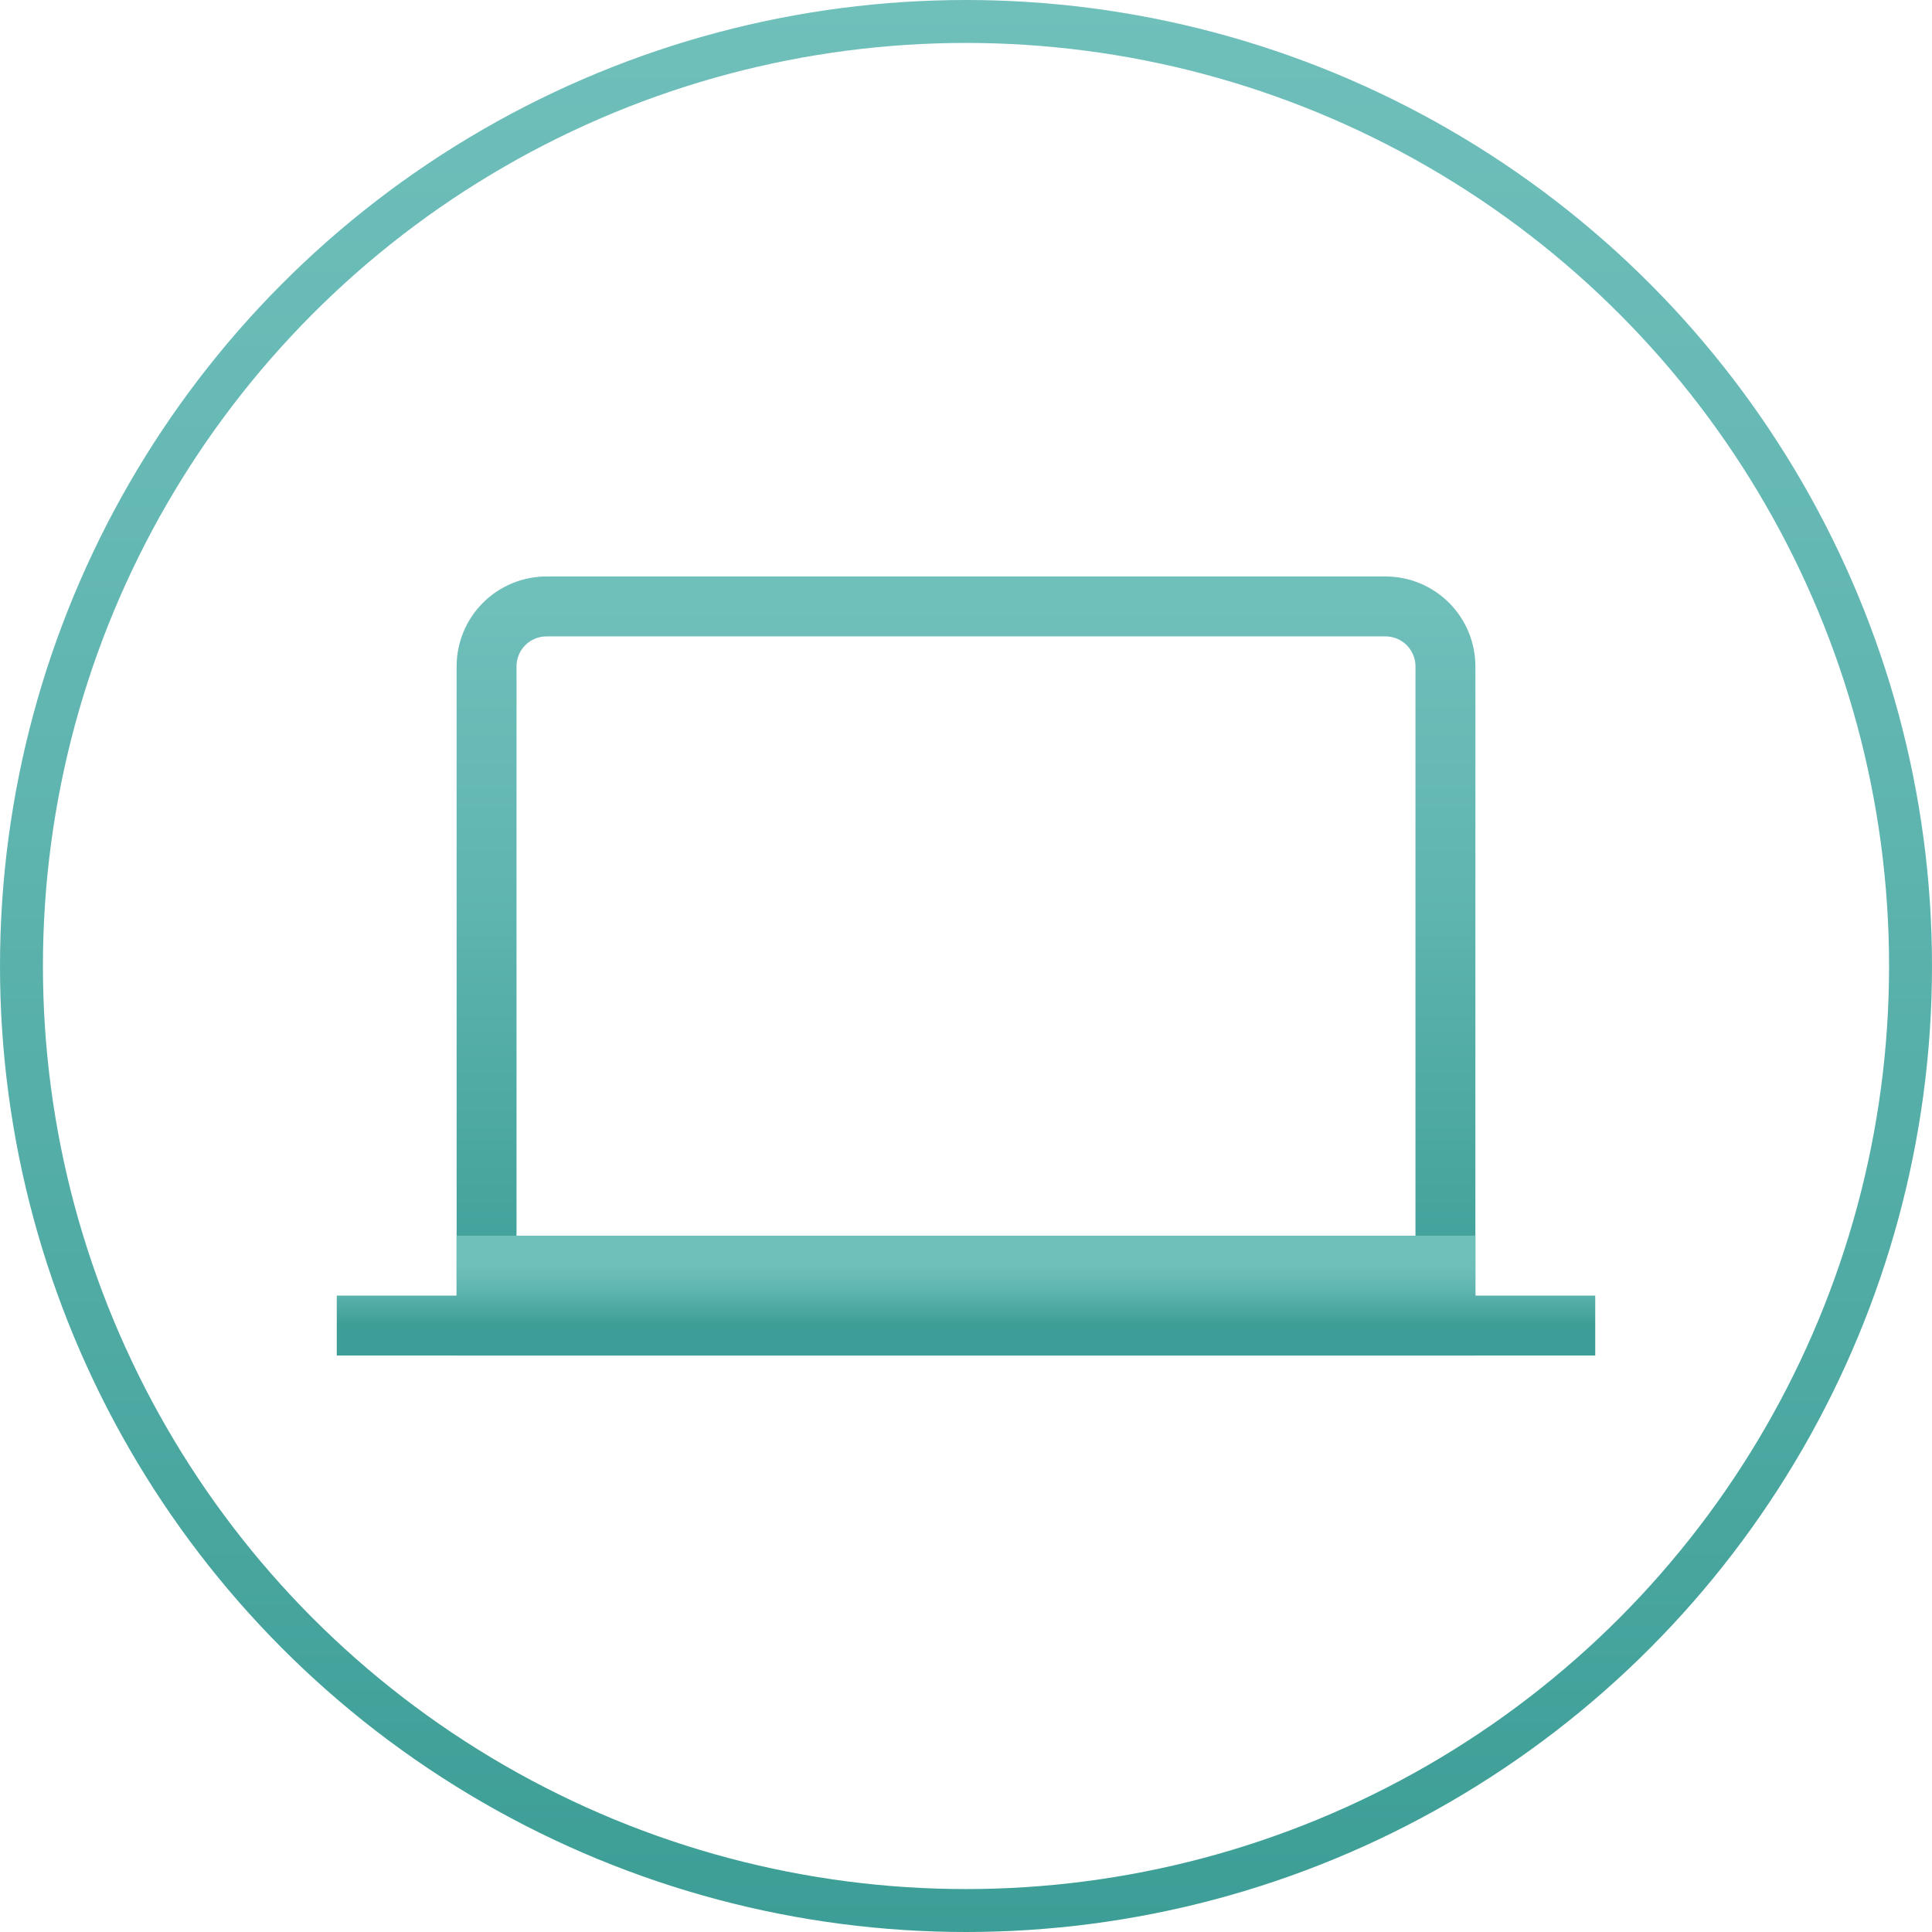 <svg width="180" height="180" viewBox="0 0 180 180" fill="none" xmlns="http://www.w3.org/2000/svg">
<g clip-path="url(#clip0_1_1424)">
<circle cx="90" cy="90" r="88" stroke="url(#paint0_linear_1_1424)" stroke-width="4"/>
<path d="M134.667 62.083V123.5H45.333V62.083C45.333 60.602 45.922 59.182 46.969 58.135C48.016 57.088 49.436 56.5 50.917 56.5H129.083C130.564 56.5 131.984 57.088 133.031 58.135C134.078 59.182 134.667 60.602 134.667 62.083Z" stroke="url(#paint1_linear_1_1424)" stroke-width="5.583" stroke-linecap="square"/>
<path d="M34.167 123.5H145.833M45.333 117.917H134.667" stroke="url(#paint2_linear_1_1424)" stroke-width="5.583" stroke-linecap="square"/>
</g>
<defs>
<linearGradient id="paint0_linear_1_1424" x1="90.004" y1="180.004" x2="90.004" y2="0" gradientUnits="userSpaceOnUse">
<stop stop-color="#3C9E96"/>
<stop offset="0.6" stop-color="#60B5B0"/>
<stop offset="1" stop-color="#6FBFBB"/>
</linearGradient>
<linearGradient id="paint1_linear_1_1424" x1="90.002" y1="123.502" x2="90.002" y2="56.5" gradientUnits="userSpaceOnUse">
<stop stop-color="#3C9E96"/>
<stop offset="0.6" stop-color="#60B5B0"/>
<stop offset="1" stop-color="#6FBFBB"/>
</linearGradient>
<linearGradient id="paint2_linear_1_1424" x1="90.002" y1="123.5" x2="90.002" y2="117.917" gradientUnits="userSpaceOnUse">
<stop stop-color="#3C9E96"/>
<stop offset="0.6" stop-color="#60B5B0"/>
<stop offset="1" stop-color="#6FBFBB"/>
</linearGradient>
<clipPath id="clip0_1_1424">
<rect width="180" height="180" fill="white"/>
</clipPath>
</defs>
</svg>
